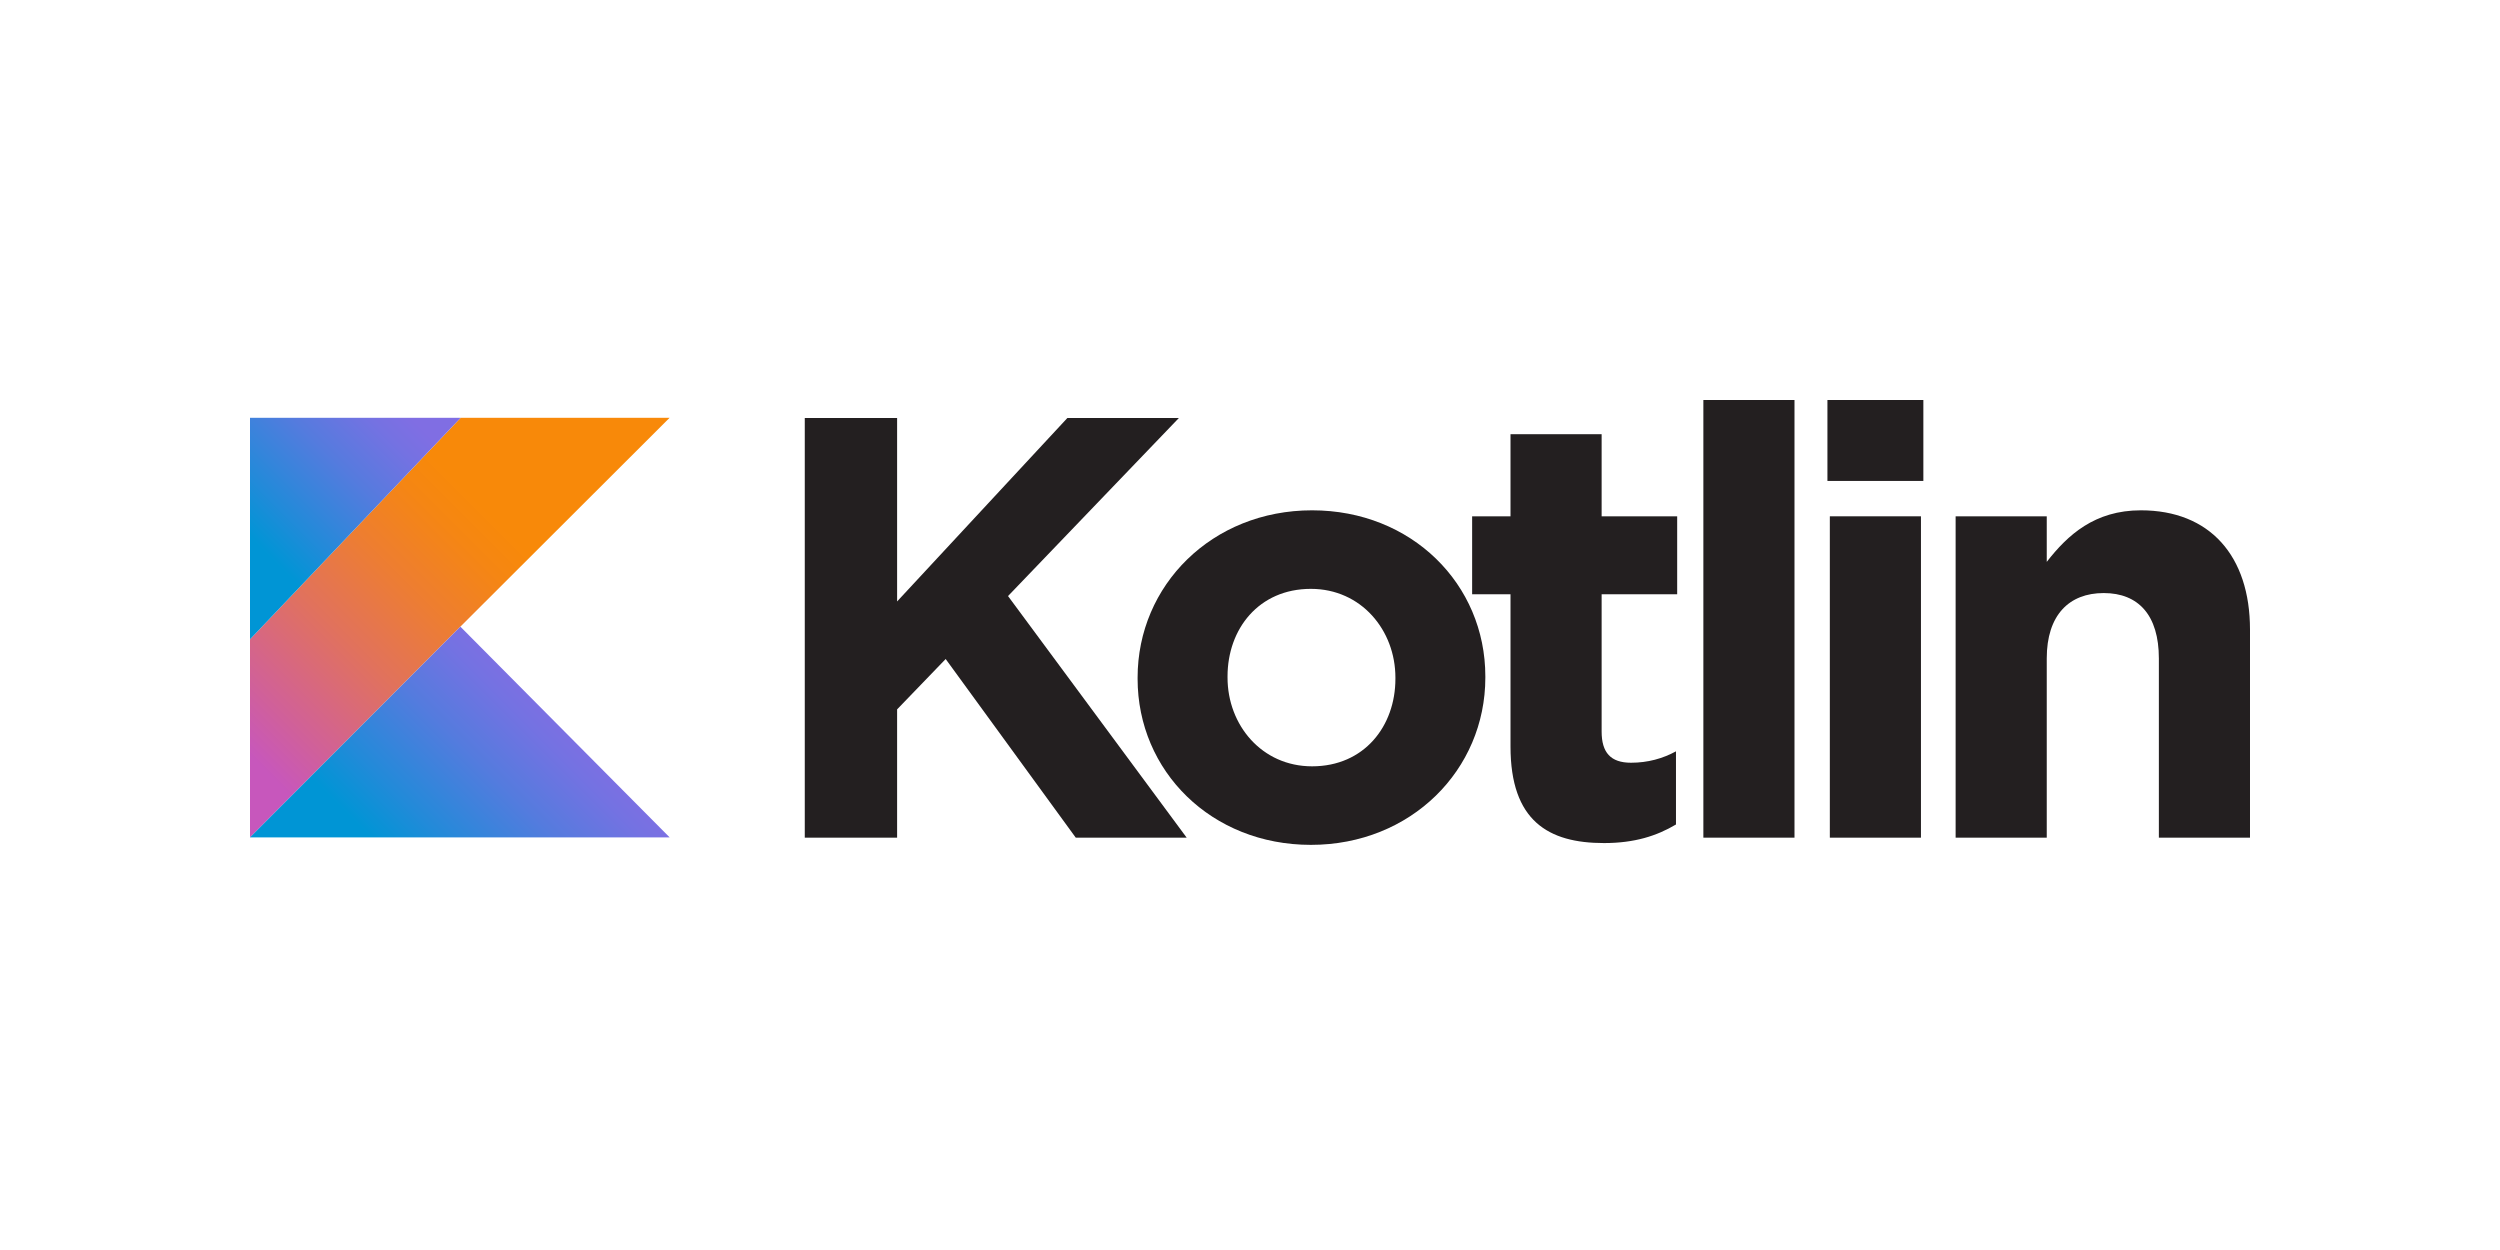 <svg width="300" height="150" viewBox="0 0 300 150" fill="none" xmlns="http://www.w3.org/2000/svg">
<rect width="300" height="150" fill="white"/>
<path d="M96.573 50.159H107.653L107.653 72.174L128.085 50.159H141.467L120.963 71.527L142.403 100.521L129.093 100.521L113.48 79.081L107.653 85.125L107.653 100.521H96.573L96.573 50.157V50.159Z" fill="#231F20"/>
<path d="M136.512 81.455V81.312C136.512 70.232 145.434 61.238 157.449 61.238C169.392 61.238 178.241 70.088 178.241 81.167V81.311C178.241 92.391 169.32 101.384 157.305 101.384C145.362 101.384 136.512 92.535 136.512 81.455ZM167.449 81.455V81.312C167.449 75.628 163.348 70.663 157.305 70.663C151.045 70.663 147.304 75.484 147.304 81.168V81.312C147.304 86.995 151.405 91.959 157.449 91.959C163.708 91.959 167.449 87.139 167.449 81.455Z" fill="#231F20"/>
<path d="M181.261 89.585V71.311H176.656V61.958H181.261L181.261 52.101H192.196V61.958H201.261V71.311H192.196V87.787C192.196 90.304 193.275 91.528 195.722 91.528C197.736 91.528 199.535 91.024 201.117 90.16V98.938C198.815 100.305 196.153 101.168 192.484 101.168C185.793 101.168 181.261 98.506 181.261 89.585Z" fill="#231F20"/>
<path d="M204.404 48H215.339L215.339 100.519H204.404L204.404 48Z" fill="#231F20"/>
<path d="M219.292 48H230.803V57.713H219.292V48ZM219.58 61.957H230.515L230.515 100.52L219.58 100.52L219.58 61.957Z" fill="#231F20"/>
<path d="M234.674 61.958H245.61V67.425C248.128 64.188 251.366 61.238 256.905 61.238C265.179 61.238 270 66.706 270 75.555V100.52L259.064 100.52V79.009C259.064 73.829 256.618 71.167 252.445 71.167C248.272 71.167 245.61 73.829 245.61 79.009L245.61 100.52H234.675L234.675 61.958L234.674 61.958Z" fill="#231F20"/>
<path d="M55.281 50.133L30 76.72V100.484L55.245 75.198L80.356 50.133H55.281Z" fill="url(#paint0_linear_533_502)"/>
<path d="M30 100.484L55.245 75.198L80.356 100.484H30Z" fill="url(#paint1_linear_533_502)"/>
<path d="M30 50.133H55.281L30 76.72V50.133Z" fill="url(#paint2_linear_533_502)"/>
<defs>
<linearGradient id="paint0_linear_533_502" x1="24.293" y1="93.658" x2="64.668" y2="53.283" gradientUnits="userSpaceOnUse">
<stop offset="0.108" stop-color="#C757BC"/>
<stop offset="0.214" stop-color="#D0609A"/>
<stop offset="0.425" stop-color="#E1725C"/>
<stop offset="0.605" stop-color="#EE7E2F"/>
<stop offset="0.743" stop-color="#F58613"/>
<stop offset="0.823" stop-color="#F88909"/>
</linearGradient>
<linearGradient id="paint1_linear_533_502" x1="47.76" y1="107.884" x2="69.029" y2="86.612" gradientUnits="userSpaceOnUse">
<stop offset="0.097" stop-color="#0095D5"/>
<stop offset="0.301" stop-color="#238AD9"/>
<stop offset="0.621" stop-color="#557BDE"/>
<stop offset="0.864" stop-color="#7472E2"/>
<stop offset="1" stop-color="#806EE3"/>
</linearGradient>
<linearGradient id="paint2_linear_533_502" x1="27.691" y1="65.736" x2="46.281" y2="47.145" gradientUnits="userSpaceOnUse">
<stop offset="0.097" stop-color="#0095D5"/>
<stop offset="0.301" stop-color="#238AD9"/>
<stop offset="0.621" stop-color="#557BDE"/>
<stop offset="0.864" stop-color="#7472E2"/>
<stop offset="1" stop-color="#806EE3"/>
</linearGradient>
</defs>
</svg>
